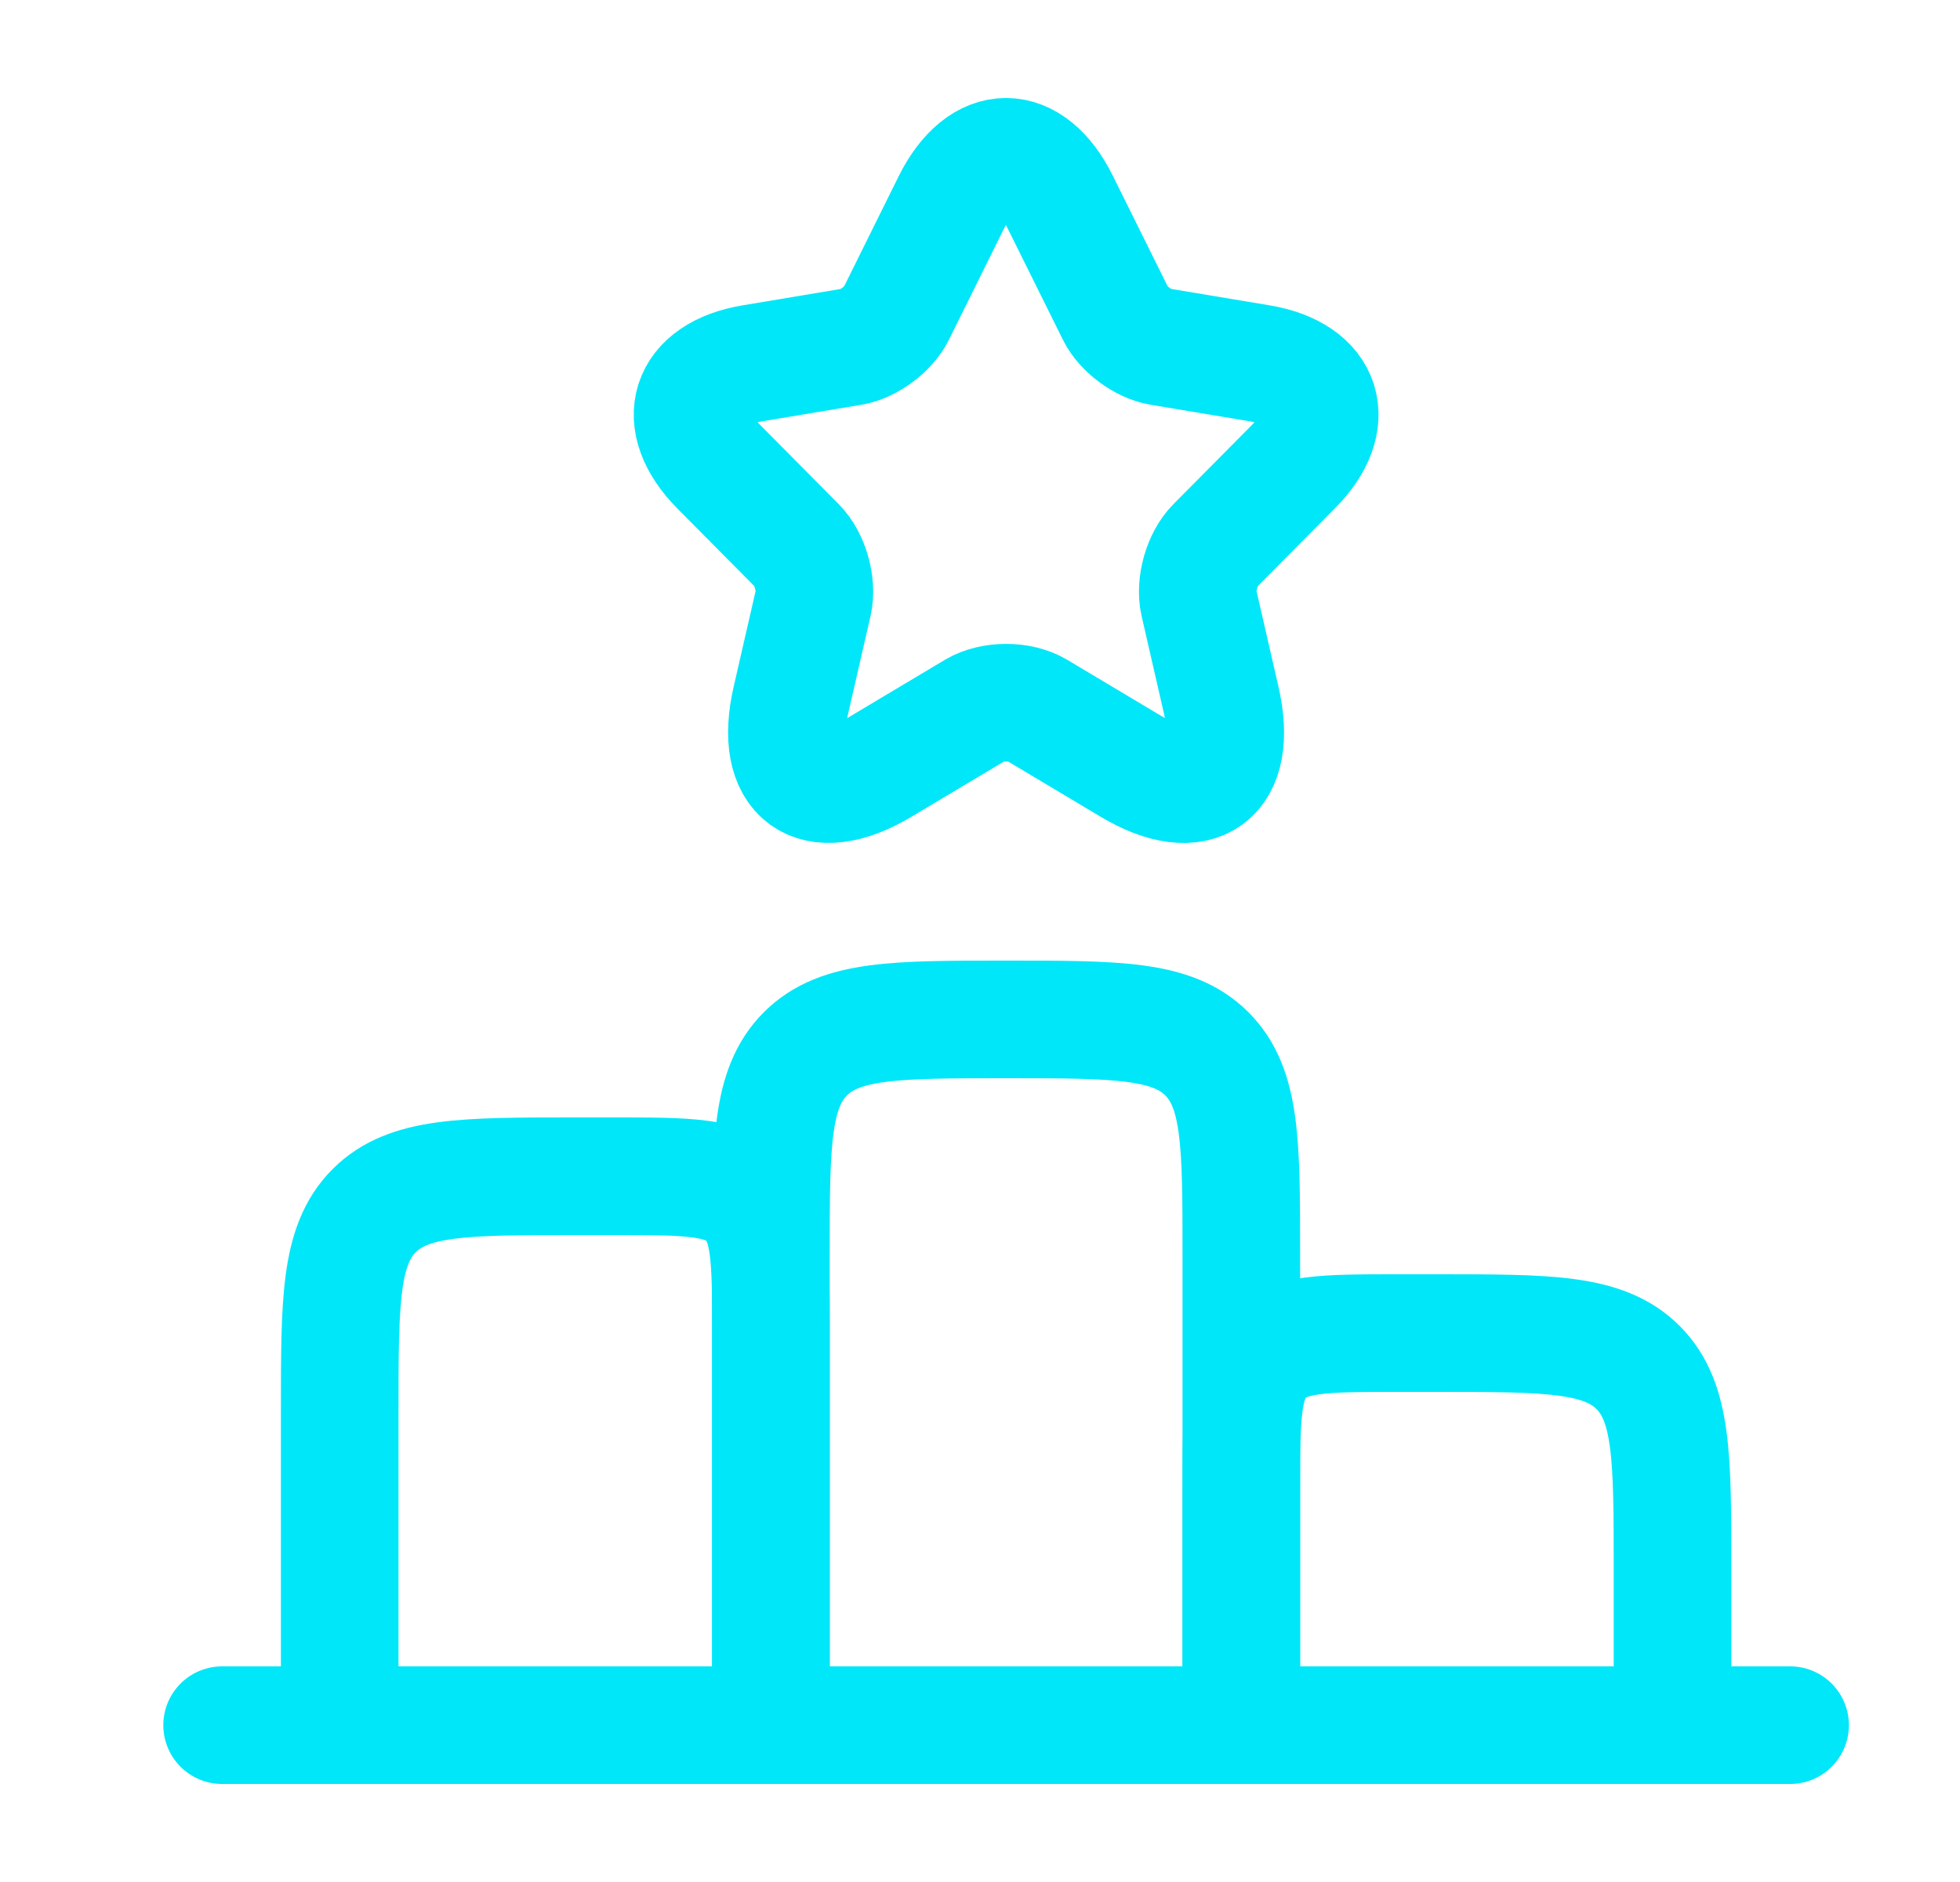 <svg width="25" height="24" viewBox="0 0 25 24" fill="none" xmlns="http://www.w3.org/2000/svg">
<path d="M4.333 18C4.333 16.586 4.333 15.879 4.773 15.439C5.212 15 5.919 15 7.333 15H7.833C8.776 15 9.248 15 9.54 15.293C9.833 15.586 9.833 16.057 9.833 17V22H4.333V18Z" stroke="#00E7F9" stroke-width="1.5" stroke-linecap="round" stroke-linejoin="round"/>
<path d="M15.833 19C15.833 18.057 15.833 17.586 16.126 17.293C16.419 17 16.89 17 17.833 17H18.333C19.747 17 20.455 17 20.894 17.439C21.333 17.879 21.333 18.586 21.333 20V22H15.833V19Z" stroke="#00E7F9" stroke-width="1.5" stroke-linecap="round" stroke-linejoin="round"/>
<path d="M2.833 22H22.833" stroke="#00E7F9" stroke-width="1.5" stroke-linecap="round" stroke-linejoin="round"/>
<path d="M9.833 16C9.833 14.586 9.833 13.879 10.273 13.439C10.712 13 11.419 13 12.833 13C14.248 13 14.955 13 15.394 13.439C15.833 13.879 15.833 14.586 15.833 16V22H9.833V16Z" stroke="#00E7F9" stroke-width="1.5" stroke-linecap="round" stroke-linejoin="round"/>
<path d="M13.524 2.578L14.228 3.997C14.324 4.195 14.58 4.384 14.796 4.421L16.072 4.634C16.888 4.771 17.08 5.368 16.492 5.957L15.5 6.957C15.332 7.126 15.24 7.453 15.292 7.687L15.576 8.925C15.8 9.905 15.284 10.284 14.424 9.772L13.228 9.058C13.012 8.929 12.656 8.929 12.437 9.058L11.241 9.772C10.385 10.284 9.865 9.901 10.089 8.925L10.373 7.687C10.425 7.453 10.333 7.126 10.165 6.957L9.173 5.957C8.589 5.368 8.777 4.771 9.593 4.634L10.869 4.421C11.081 4.384 11.337 4.195 11.433 3.997L12.136 2.578C12.521 1.807 13.144 1.807 13.524 2.578Z" stroke="#00E7F9" stroke-width="1.5" stroke-linecap="round" stroke-linejoin="round"/>
</svg>
